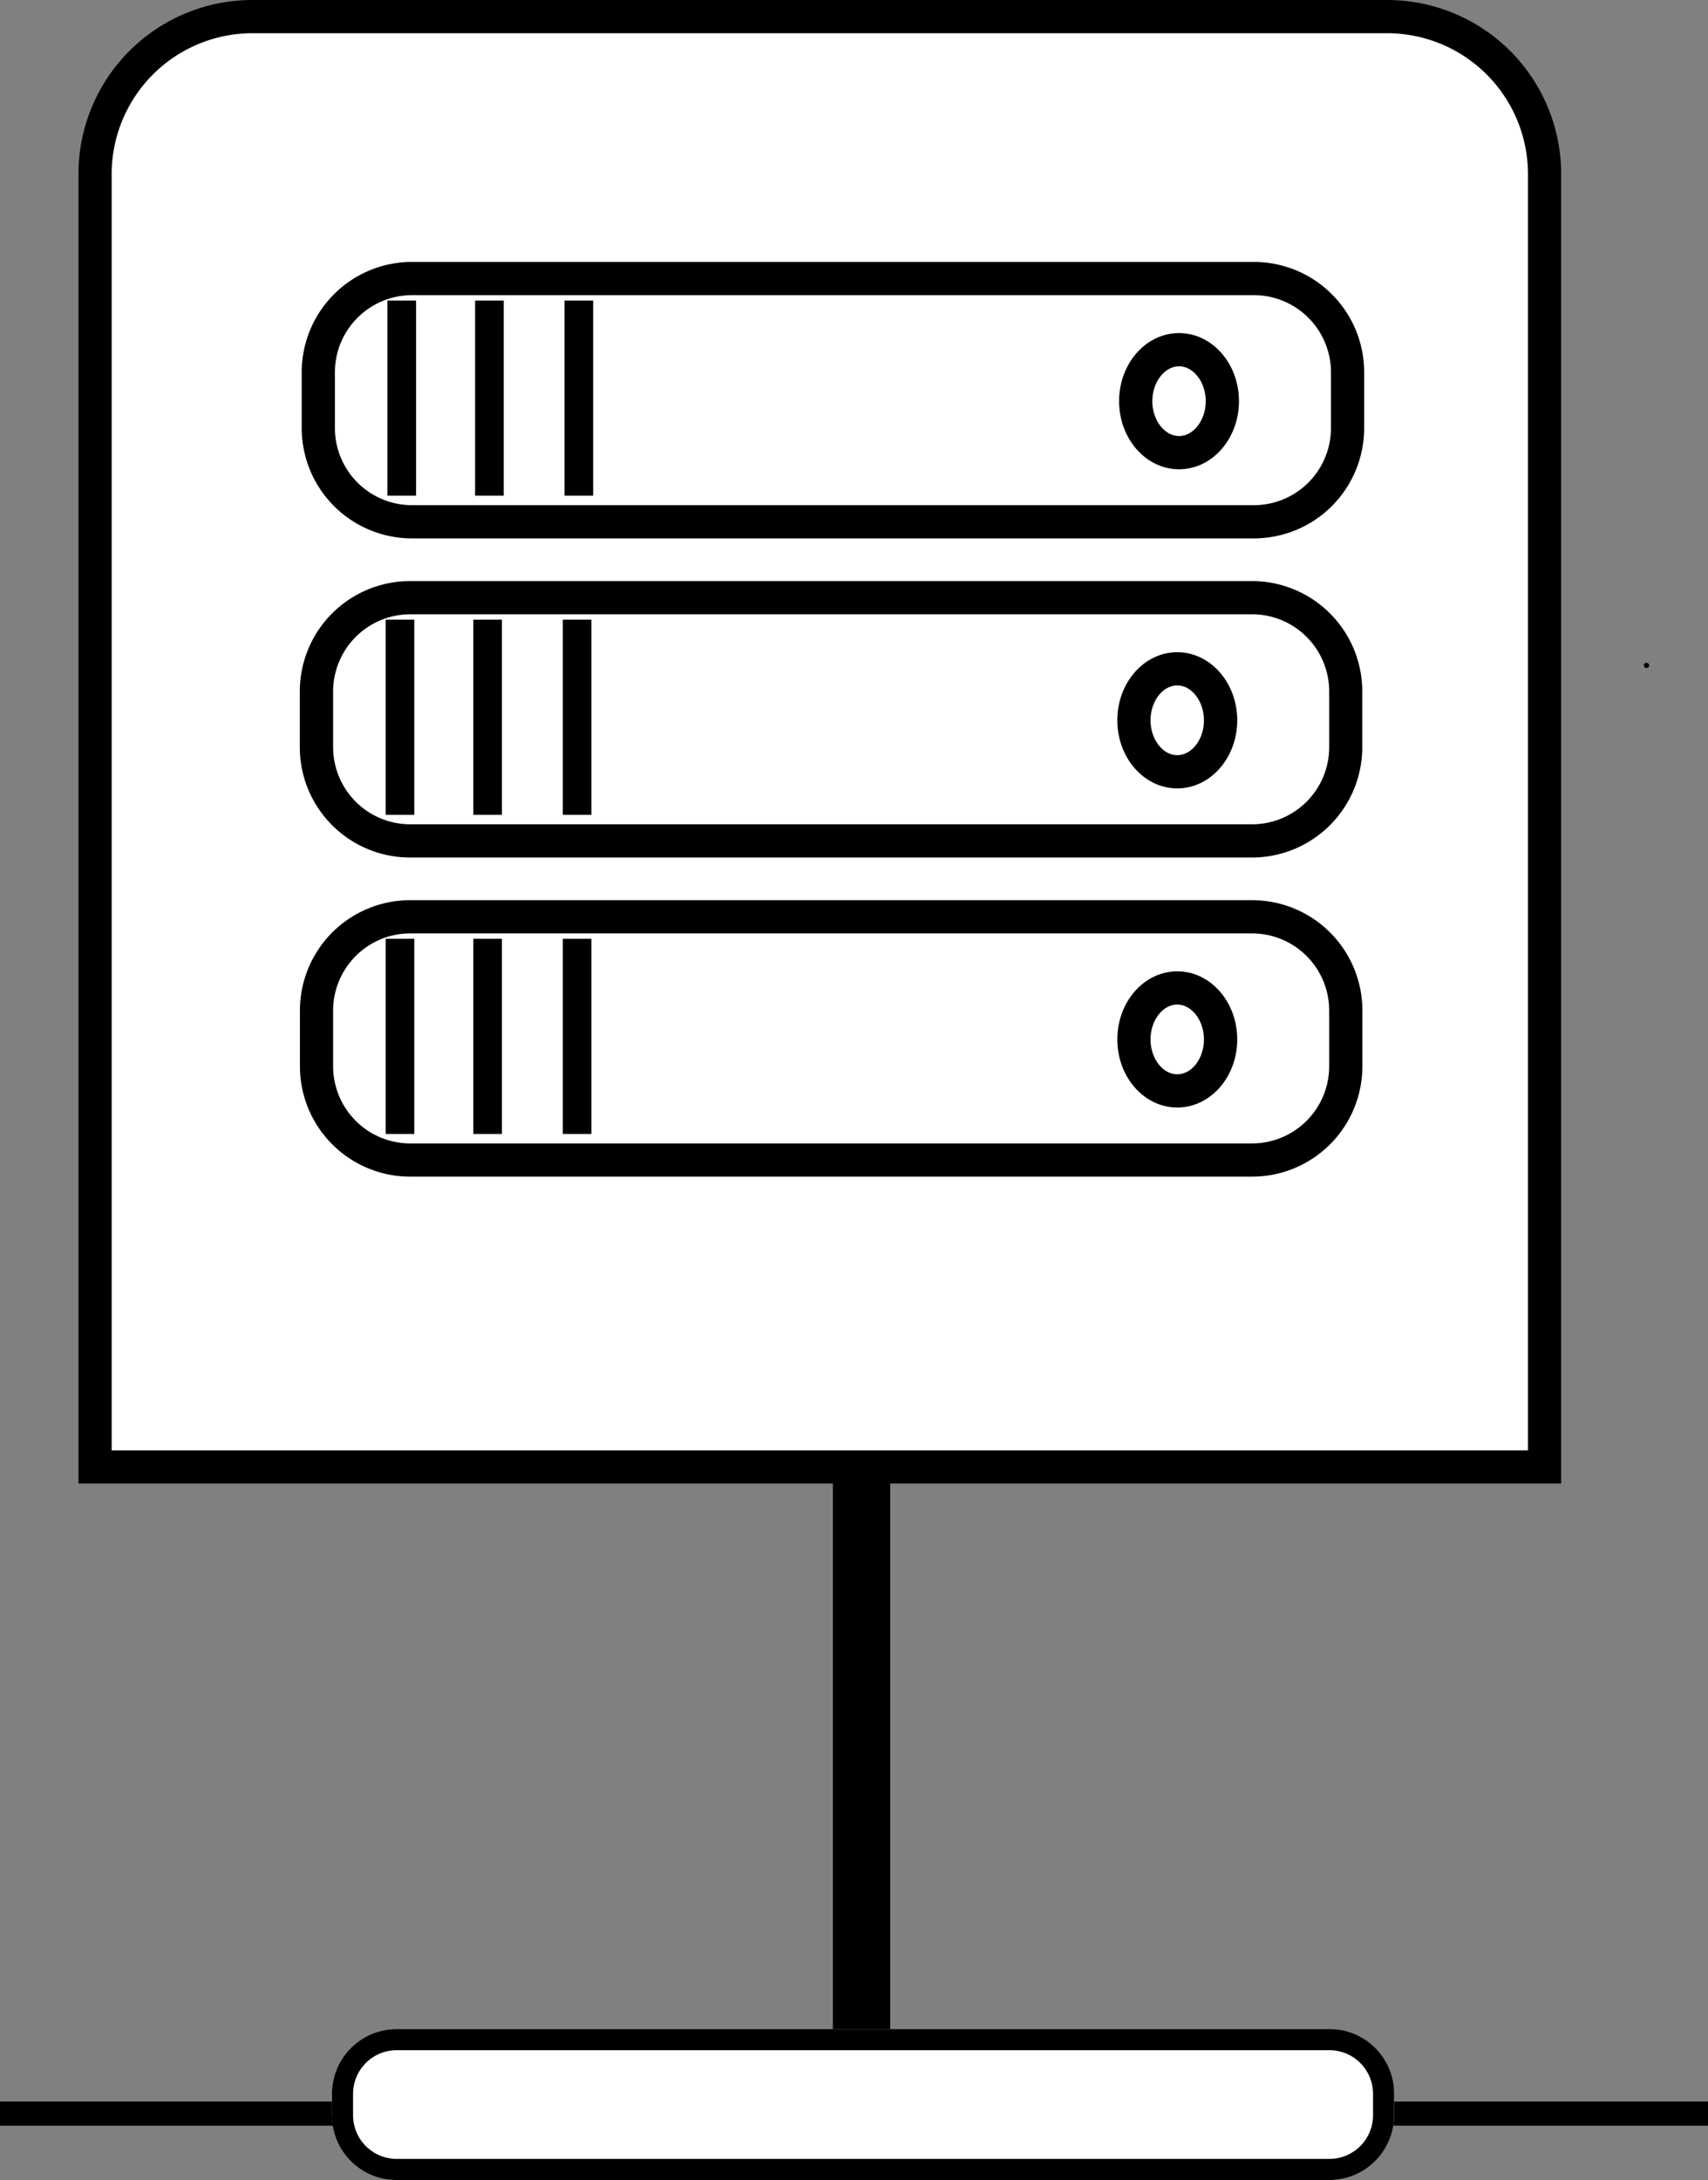 <svg id="Слой_1" data-name="Слой 1" xmlns="http://www.w3.org/2000/svg" viewBox="0 0 566 722"><rect x="0" y="0" width="566" height="722" fill="#808080" stroke="none"/><defs><style>.cls-1{stroke:#000;stroke-miterlimit:10;stroke-width:8px;}.cls-2{fill:#fff;}</style></defs><line class="cls-1" y1="700" x2="566" y2="700"/><path class="cls-2" d="M669.5,684.84V256.64a52.2,52.2,0,0,1,52.14-52.14H1097.7a52.2,52.2,0,0,1,52.14,52.14v428.2Z" transform="translate(-638 -199)"/><path d="M1097.7,210a46.69,46.69,0,0,1,46.64,46.64v422.7H675V256.64A46.69,46.69,0,0,1,721.64,210H1097.7m0-11H721.64A57.64,57.64,0,0,0,664,256.64v433.7h491.34V256.64A57.64,57.64,0,0,0,1097.7,199Z" transform="translate(-638 -199)"/><rect class="cls-2" x="110" y="672" width="352" height="50" rx="21.45"/><rect class="cls-2" x="105.44" y="92.25" width="341.13" height="80.55" rx="31.04"/><path d="M1053.52,296.75a25.57,25.57,0,0,1,25.54,25.55v18.46a25.57,25.57,0,0,1-25.54,25.55h-279a25.57,25.57,0,0,1-25.54-25.55V322.3a25.57,25.57,0,0,1,25.54-25.55h279m0-11h-279a36.54,36.54,0,0,0-36.54,36.55v18.46a36.55,36.55,0,0,0,36.54,36.55h279a36.55,36.55,0,0,0,36.54-36.55V322.3a36.54,36.54,0,0,0-36.54-36.55Z" transform="translate(-638 -199)"/><path class="cls-2" d="M1028.71,348.92c-7.92,0-14.36-7.65-14.36-17.05s6.44-17.06,14.36-17.06,14.36,7.65,14.36,17.06S1036.63,348.92,1028.71,348.92Z" transform="translate(-638 -199)"/><path d="M1028.71,320.31c4.8,0,8.86,5.29,8.86,11.56s-4.06,11.55-8.86,11.55-8.86-5.29-8.86-11.55,4.06-11.56,8.86-11.56m0-11c-11,0-19.86,10.1-19.86,22.56s8.89,22.55,19.86,22.55,19.86-10.1,19.86-22.55-8.89-22.56-19.86-22.56Z" transform="translate(-638 -199)"/><circle class="cls-2" cx="545.62" cy="220.37" r="0.9"/><path d="M1183.62,418.47a.9.9,0,1,0,.9.9.89.89,0,0,0-.9-.9Z" transform="translate(-638 -199)"/><rect class="cls-2" x="128.39" y="99.54" width="9.48" height="64.63"/><polygon points="137.88 99.54 128.39 99.54 128.39 164.17 137.88 164.17 137.88 99.54 137.88 99.54"/><rect class="cls-2" x="157.44" y="99.54" width="9.48" height="64.63"/><polygon points="166.93 99.54 157.44 99.54 157.44 164.17 166.93 164.17 166.93 99.54 166.93 99.54"/><rect class="cls-2" x="187.08" y="99.54" width="9.48" height="64.63"/><polygon points="196.57 99.54 187.08 99.54 187.08 164.17 196.57 164.17 196.57 99.54 196.57 99.54"/><rect class="cls-2" x="104.85" y="197.94" width="341.13" height="80.55" rx="31.04"/><path d="M1052.93,402.44A25.57,25.57,0,0,1,1078.47,428v18.46A25.57,25.57,0,0,1,1052.93,472h-279a25.57,25.57,0,0,1-25.54-25.55V428a25.57,25.57,0,0,1,25.54-25.55h279m0-11h-279A36.54,36.54,0,0,0,737.35,428v18.46A36.55,36.55,0,0,0,773.89,483h279a36.55,36.55,0,0,0,36.54-36.55V428a36.54,36.54,0,0,0-36.54-36.55Z" transform="translate(-638 -199)"/><path class="cls-2" d="M1028.12,454.61c-7.92,0-14.36-7.65-14.36-17.05s6.44-17.06,14.36-17.06,14.35,7.65,14.35,17.06S1036,454.61,1028.12,454.61Z" transform="translate(-638 -199)"/><path d="M1028.12,426c4.8,0,8.85,5.29,8.85,11.56s-4,11.55-8.85,11.55-8.86-5.29-8.86-11.55,4-11.56,8.86-11.56m0-11c-11,0-19.86,10.1-19.86,22.56s8.89,22.55,19.86,22.55S1048,450,1048,437.56,1039.08,415,1028.12,415Z" transform="translate(-638 -199)"/><rect class="cls-2" x="127.8" y="205.23" width="9.48" height="64.63"/><polygon points="137.29 205.23 127.8 205.23 127.8 269.86 137.29 269.86 137.29 205.23 137.29 205.23"/><rect class="cls-2" x="156.85" y="205.23" width="9.48" height="64.63"/><polygon points="166.33 205.23 156.85 205.23 156.85 269.86 166.33 269.86 166.33 205.23 166.33 205.23"/><rect class="cls-2" x="186.49" y="205.23" width="9.48" height="64.63"/><polygon points="195.97 205.23 186.49 205.23 186.49 269.86 195.97 269.86 195.97 205.23 195.97 205.23"/><rect class="cls-2" x="104.85" y="303.63" width="341.13" height="80.55" rx="31.04"/><path d="M1052.93,508.13a25.57,25.57,0,0,1,25.54,25.55v18.46a25.57,25.57,0,0,1-25.54,25.55h-279a25.57,25.57,0,0,1-25.54-25.55V533.68a25.57,25.57,0,0,1,25.54-25.55h279m0-11h-279a36.54,36.54,0,0,0-36.54,36.55v18.46a36.55,36.55,0,0,0,36.54,36.55h279a36.55,36.55,0,0,0,36.54-36.55V533.68a36.54,36.54,0,0,0-36.54-36.55Z" transform="translate(-638 -199)"/><path class="cls-2" d="M1028.12,560.3c-7.92,0-14.36-7.65-14.36-17s6.44-17.06,14.36-17.06,14.35,7.65,14.35,17.06S1036,560.3,1028.12,560.3Z" transform="translate(-638 -199)"/><path d="M1028.12,531.69c4.8,0,8.85,5.29,8.85,11.56s-4,11.55-8.85,11.55-8.86-5.29-8.86-11.55,4-11.56,8.86-11.56m0-11c-11,0-19.86,10.1-19.86,22.56s8.89,22.55,19.86,22.55S1048,555.7,1048,543.25s-8.89-22.56-19.85-22.56Z" transform="translate(-638 -199)"/><rect class="cls-2" x="127.8" y="310.92" width="9.48" height="64.63"/><polygon points="137.29 310.92 127.8 310.92 127.8 375.55 137.29 375.55 137.29 310.92 137.29 310.92"/><rect class="cls-2" x="156.85" y="310.92" width="9.48" height="64.63"/><polygon points="166.33 310.92 156.85 310.92 156.85 375.55 166.33 375.55 166.33 310.92 166.33 310.92"/><rect class="cls-2" x="186.49" y="310.92" width="9.48" height="64.63"/><polygon points="195.97 310.92 186.49 310.92 186.49 375.55 195.97 375.55 195.97 310.92 195.97 310.92"/><rect x="278" y="493" width="15" height="177"/><path d="M929,694V867H918V694h11m4-4H914V871h19V690Z" transform="translate(-638 -199)"/><path d="M1078.55,878A14.46,14.46,0,0,1,1093,892.45v7.1A14.46,14.46,0,0,1,1078.55,914H769.45A14.46,14.46,0,0,1,755,899.55v-7.1A14.46,14.46,0,0,1,769.45,878h309.1m0-7H769.45A21.45,21.45,0,0,0,748,892.45v7.1A21.45,21.45,0,0,0,769.45,921h309.1A21.45,21.45,0,0,0,1100,899.55v-7.1A21.45,21.45,0,0,0,1078.55,871Z" transform="translate(-638 -199)"/></svg>